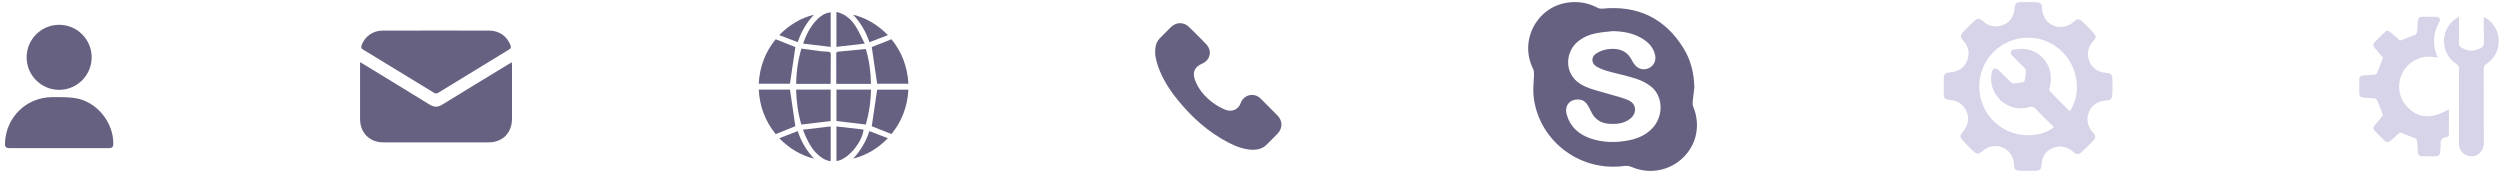 <svg width="385" height="27" viewBox="0 0 385 27" fill="none" xmlns="http://www.w3.org/2000/svg">
<path d="M9.107 22.817C6.584 22.817 4.061 22.817 1.538 22.817C0.921 22.817 0.744 22.632 0.767 22.016C0.922 18.024 4.096 14.948 8.088 14.957C9.284 14.96 10.502 14.923 11.671 15.123C14.939 15.683 17.494 18.863 17.453 22.166C17.447 22.624 17.243 22.817 16.748 22.817C14.201 22.818 11.654 22.817 9.107 22.817Z" fill="#676181"/>
<path d="M14.116 8.821C14.121 11.577 11.878 13.832 9.124 13.837C6.35 13.843 4.091 11.584 4.101 8.815C4.111 6.053 6.353 3.817 9.11 3.818C11.868 3.818 14.11 6.06 14.116 8.821Z" fill="#676181"/>
<path d="M55.449 9.575C55.671 9.703 55.816 9.781 55.957 9.867C59.36 11.944 62.767 14.013 66.158 16.107C66.837 16.525 67.427 16.53 68.106 16.111C71.5 14.021 74.909 11.957 78.315 9.884C78.467 9.791 78.624 9.705 78.826 9.589C78.835 9.771 78.847 9.899 78.847 10.028C78.848 12.785 78.851 15.54 78.847 18.297C78.845 20.456 77.401 21.923 75.25 21.926C69.844 21.933 64.439 21.934 59.033 21.926C56.908 21.922 55.454 20.452 55.451 18.328C55.446 15.557 55.45 12.785 55.45 10.014C55.449 9.894 55.449 9.774 55.449 9.575Z" fill="#676181"/>
<path d="M67.162 4.706C69.888 4.706 72.613 4.698 75.34 4.709C76.87 4.716 78.102 5.591 78.613 6.968C78.728 7.274 78.7 7.442 78.396 7.626C74.753 9.835 71.119 12.058 67.488 14.286C67.246 14.434 67.073 14.431 66.832 14.284C63.199 12.059 59.562 9.841 55.917 7.636C55.596 7.442 55.573 7.26 55.695 6.943C56.214 5.58 57.428 4.717 58.938 4.71C61.68 4.698 64.421 4.706 67.162 4.706Z" fill="#676181"/>
<path d="M135.083 12.9C134.802 10.983 134.529 9.123 134.253 7.249C135.179 6.881 136.202 6.474 137.283 6.043C138.892 8.002 139.749 10.288 139.894 12.9C138.244 12.9 136.623 12.9 135.083 12.9Z" fill="#676181"/>
<path d="M116.847 12.897C116.981 10.301 117.841 8.026 119.453 6.043C120.501 6.46 121.523 6.867 122.488 7.251C122.214 9.102 121.937 10.971 121.653 12.897C120.146 12.897 118.523 12.897 116.847 12.897Z" fill="#676181"/>
<path d="M121.657 13.8C121.936 15.706 122.207 17.554 122.483 19.438C121.558 19.808 120.525 20.221 119.456 20.648C117.847 18.683 116.989 16.401 116.845 13.8C118.489 13.8 120.113 13.8 121.657 13.8Z" fill="#676181"/>
<path d="M139.891 13.804C139.752 16.402 138.888 18.681 137.283 20.648C136.224 20.225 135.2 19.815 134.253 19.437C134.527 17.58 134.801 15.72 135.082 13.804C136.592 13.804 138.215 13.804 139.891 13.804Z" fill="#676181"/>
<path d="M123.411 7.484C124.425 7.623 125.373 7.766 126.323 7.881C126.754 7.933 127.193 7.917 127.624 7.968C127.742 7.983 127.937 8.131 127.938 8.219C127.947 9.762 127.931 11.306 127.919 12.849C127.919 12.862 127.904 12.874 127.88 12.911C126.148 12.911 124.399 12.911 122.61 12.911C122.633 11.049 122.896 9.254 123.411 7.484Z" fill="#676181"/>
<path d="M134.131 12.911C132.342 12.911 130.593 12.911 128.785 12.911C128.785 12.592 128.785 12.296 128.785 12.001C128.785 10.786 128.786 9.57 128.784 8.355C128.784 8.151 128.774 7.98 129.066 7.954C130.466 7.831 131.865 7.687 133.34 7.544C133.847 9.232 134.098 11.039 134.131 12.911Z" fill="#676181"/>
<path d="M127.923 18.637C126.414 18.818 124.936 18.995 123.406 19.178C122.892 17.468 122.649 15.672 122.602 13.803C124.383 13.803 126.138 13.803 127.923 13.803C127.923 15.429 127.923 17.051 127.923 18.637Z" fill="#676181"/>
<path d="M133.34 19.179C131.802 18.995 130.323 18.818 128.813 18.637C128.813 17.061 128.813 15.45 128.813 13.8C130.569 13.8 132.325 13.8 134.128 13.8C134.111 15.642 133.834 17.432 133.34 19.179Z" fill="#676181"/>
<path d="M127.928 19.467C127.928 21.32 127.928 23.048 127.928 24.818C127.287 24.758 126.774 24.471 126.302 24.105C125.229 23.272 124.574 22.136 124.034 20.922C123.913 20.651 123.813 20.371 123.655 19.973C125.104 19.802 126.496 19.637 127.928 19.467Z" fill="#676181"/>
<path d="M128.812 24.794C128.812 23.063 128.812 21.333 128.812 19.472C130.219 19.634 131.605 19.793 132.989 19.953C132.795 21.977 130.44 24.683 128.812 24.794Z" fill="#676181"/>
<path d="M127.926 7.22C126.486 7.051 125.097 6.888 123.69 6.722C124.51 4.099 126.333 1.935 127.926 1.914C127.926 3.633 127.926 5.352 127.926 7.22Z" fill="#676181"/>
<path d="M133.166 6.71C131.627 6.89 130.238 7.052 128.81 7.218C128.81 5.373 128.81 3.656 128.81 1.818C129.193 1.96 129.546 2.052 129.861 2.217C130.75 2.682 131.403 3.409 131.901 4.26C132.337 5.004 132.697 5.794 133.166 6.71Z" fill="#676181"/>
<path d="M125.37 24.434C123.313 23.915 121.568 22.881 120.007 21.288C120.992 20.908 121.899 20.558 122.848 20.192C123.4 21.835 124.221 23.227 125.37 24.434Z" fill="#676181"/>
<path d="M133.882 20.191C134.837 20.558 135.738 20.904 136.73 21.284C135.193 22.871 133.447 23.895 131.388 24.433C132.497 23.221 133.347 21.861 133.882 20.191Z" fill="#676181"/>
<path d="M120.004 5.403C121.554 3.82 123.294 2.784 125.353 2.262C124.223 3.469 123.397 4.848 122.847 6.497C121.898 6.131 120.989 5.782 120.004 5.403Z" fill="#676181"/>
<path d="M136.737 5.409C135.745 5.789 134.842 6.135 133.889 6.5C133.338 4.856 132.515 3.465 131.37 2.259C133.428 2.773 135.169 3.809 136.737 5.409Z" fill="#676181"/>
<path d="M192.857 23.068C191.608 23.017 190.371 22.576 189.193 21.967C186.042 20.336 183.472 18.01 181.265 15.263C180.036 13.733 178.995 12.086 178.345 10.222C178.013 9.272 177.78 8.3 177.943 7.278C178.029 6.737 178.238 6.258 178.63 5.868C179.195 5.303 179.755 4.732 180.327 4.174C181.135 3.385 182.27 3.357 183.089 4.142C184.004 5.019 184.906 5.913 185.777 6.834C186.712 7.824 186.377 9.275 185.126 9.801C183.989 10.278 183.601 11.114 184.018 12.282C184.542 13.753 185.541 14.882 186.761 15.802C187.359 16.253 188.039 16.633 188.735 16.91C189.72 17.304 190.739 16.843 191.08 15.839C191.472 14.69 193.071 14.09 194.181 15.222C195.025 16.082 195.889 16.922 196.734 17.781C197.538 18.598 197.548 19.746 196.754 20.573C196.175 21.178 195.577 21.764 194.979 22.35C194.418 22.901 193.712 23.06 192.857 23.068Z" fill="#676181"/>
<path d="M260.931 13.503C260.842 14.241 260.741 14.976 260.671 15.716C260.65 15.941 260.666 16.194 260.75 16.399C261.895 19.186 261.334 22.152 259.251 24.224C257.176 26.289 254.021 26.898 251.316 25.73C250.894 25.548 250.502 25.511 250.047 25.57C243.008 26.475 236.702 21.361 236.148 14.533C236.065 13.515 236.219 12.479 236.236 11.45C236.241 11.164 236.219 10.842 236.095 10.594C233.92 6.272 236.661 1.057 241.45 0.394C243.086 0.167 244.609 0.448 246.063 1.213C246.254 1.313 246.511 1.353 246.729 1.332C252.193 0.789 256.423 2.791 259.3 7.488C260.418 9.314 260.891 11.352 260.931 13.503ZM248.401 4.792C247.563 4.892 246.717 4.947 245.89 5.103C244.728 5.323 243.662 5.778 242.773 6.594C241.034 8.188 240.737 11.735 243.961 13.254C245.215 13.844 246.619 14.116 247.953 14.535C248.948 14.848 250.002 15.046 250.918 15.513C252.047 16.087 252.073 17.442 251.087 18.252C250.115 19.049 248.959 19.139 247.771 19.059C246.45 18.969 245.527 18.305 244.982 17.098C244.837 16.775 244.672 16.458 244.482 16.159C244.188 15.698 243.782 15.386 243.211 15.333C241.761 15.199 240.866 16.261 241.288 17.697C241.838 19.569 243.169 20.716 244.961 21.327C246.913 21.991 248.916 21.999 250.924 21.591C252.296 21.312 253.533 20.759 254.501 19.709C256.204 17.861 256.139 14.853 254.283 13.347C253.618 12.806 252.792 12.394 251.973 12.126C250.547 11.659 249.064 11.37 247.617 10.962C247.021 10.794 246.42 10.577 245.89 10.266C245.037 9.766 244.994 8.774 245.825 8.232C246.329 7.902 246.952 7.671 247.549 7.584C249.161 7.351 250.548 7.725 251.34 9.337C251.45 9.563 251.607 9.769 251.761 9.97C252.279 10.645 253.116 10.85 253.893 10.506C254.651 10.169 255.063 9.373 254.898 8.545C254.647 7.282 253.819 6.464 252.759 5.85C251.415 5.073 249.938 4.838 248.401 4.792Z" fill="#676181"/>
<path d="M322.778 5.669C322.642 5.893 322.553 6.117 322.4 6.283C321.561 7.193 321.3 8.241 321.744 9.39C322.181 10.521 323.07 11.104 324.284 11.211C325.064 11.279 325.268 11.464 325.308 12.253C325.349 13.064 325.32 13.881 325.278 14.693C325.25 15.252 324.997 15.447 324.421 15.47C322.996 15.527 321.92 16.319 321.58 17.599C321.306 18.628 321.547 19.546 322.263 20.338C322.772 20.899 322.796 21.183 322.278 21.736C321.722 22.329 321.136 22.898 320.533 23.444C320.081 23.852 319.765 23.828 319.325 23.43C318.397 22.591 317.329 22.326 316.167 22.785C314.991 23.25 314.443 24.206 314.373 25.453C314.342 26.026 314.148 26.265 313.572 26.29C312.726 26.326 311.876 26.328 311.031 26.289C310.363 26.258 310.183 26.028 310.158 25.363C310.104 23.95 309.236 22.837 307.928 22.56C306.932 22.349 306.044 22.611 305.28 23.285C304.735 23.766 304.446 23.791 303.919 23.303C303.359 22.784 302.818 22.244 302.306 21.677C301.764 21.077 301.789 20.851 302.326 20.239C303.759 18.609 303.067 16.119 301.01 15.527C300.703 15.44 300.373 15.435 300.056 15.377C299.625 15.298 299.338 15.068 299.337 14.595C299.334 13.714 299.314 12.832 299.352 11.952C299.378 11.367 299.593 11.207 300.196 11.159C301.503 11.057 302.532 10.513 302.99 9.226C303.373 8.148 303.135 7.151 302.364 6.294C301.858 5.732 301.833 5.454 302.357 4.896C302.912 4.302 303.5 3.733 304.103 3.189C304.554 2.783 304.866 2.809 305.31 3.21C306.238 4.048 307.308 4.311 308.468 3.849C309.644 3.381 310.187 2.424 310.257 1.178C310.288 0.609 310.486 0.371 311.064 0.345C311.91 0.31 312.76 0.307 313.605 0.345C314.27 0.376 314.447 0.609 314.472 1.277C314.526 2.686 315.4 3.805 316.705 4.077C317.701 4.284 318.589 4.023 319.352 3.348C319.893 2.868 320.187 2.843 320.713 3.336C321.307 3.893 321.866 4.487 322.424 5.08C322.571 5.234 322.65 5.448 322.778 5.669ZM318.756 17.151C320.797 14.037 319.878 9.574 316.775 7.27C313.593 4.906 309.102 5.447 306.543 8.501C304.013 11.521 304.286 16.083 307.12 18.76C310.047 21.525 314.242 21.219 316.313 19.599C315.36 18.65 314.398 17.717 313.47 16.75C313.175 16.442 312.932 16.367 312.507 16.493C309.167 17.483 305.974 14.494 306.74 11.102C306.788 10.884 306.971 10.591 307.151 10.54C307.329 10.489 307.626 10.653 307.792 10.807C308.39 11.361 308.966 11.94 309.53 12.529C309.775 12.786 310.019 12.885 310.383 12.831C312.075 12.583 311.705 12.831 311.986 11.273C312.052 10.905 311.96 10.635 311.68 10.372C311.061 9.79 310.468 9.182 309.879 8.569C309.475 8.148 309.599 7.688 310.171 7.617C310.821 7.538 311.507 7.456 312.137 7.58C314.883 8.118 316.448 10.843 315.62 13.52C315.574 13.672 315.551 13.924 315.638 14.014C316.652 15.06 317.691 16.085 318.756 17.151Z" fill="#D7D3E8"/>
<path d="M369.619 20.397C369.177 20.775 368.672 21.215 368.158 21.646C367.758 21.981 367.532 21.97 367.164 21.608C366.708 21.161 366.258 20.707 365.809 20.252C365.408 19.846 365.403 19.639 365.784 19.188C366.206 18.689 366.635 18.194 366.995 17.773C366.676 16.948 366.397 16.186 366.079 15.441C366.024 15.31 365.819 15.182 365.67 15.163C365.132 15.096 364.588 15.078 364.046 15.036C363.496 14.994 363.333 14.829 363.328 14.297C363.322 13.642 363.322 12.987 363.328 12.332C363.333 11.822 363.495 11.652 364.012 11.61C364.569 11.564 365.128 11.544 365.683 11.481C365.823 11.465 366.021 11.353 366.07 11.236C366.388 10.475 366.673 9.7 366.991 8.87C366.613 8.427 366.174 7.922 365.744 7.408C365.41 7.009 365.419 6.785 365.782 6.415C366.23 5.96 366.683 5.509 367.138 5.06C367.533 4.67 367.748 4.657 368.166 5.008C368.679 5.439 369.184 5.878 369.616 6.249C370.443 5.93 371.204 5.651 371.95 5.334C372.08 5.279 372.207 5.074 372.226 4.923C372.293 4.385 372.31 3.841 372.351 3.299C372.394 2.749 372.559 2.586 373.092 2.582C373.778 2.577 374.466 2.569 375.153 2.586C375.661 2.598 375.893 2.969 375.655 3.386C374.659 5.132 374.57 6.922 375.367 8.762C375.378 8.789 375.374 8.822 375.384 8.901C374.063 8.555 372.811 8.696 371.652 9.408C370.812 9.925 370.198 10.646 369.819 11.561C369.055 13.397 369.544 15.474 371.051 16.795C372.721 18.259 374.607 18.278 377.136 16.827C377.136 18.175 377.146 19.493 377.119 20.81C377.117 20.92 376.876 21.1 376.729 21.119C376.047 21.209 375.805 21.577 375.858 22.245C375.888 22.639 375.81 23.04 375.776 23.438C375.741 23.855 375.53 24.072 375.093 24.067C374.407 24.057 373.719 24.059 373.032 24.066C372.592 24.07 372.39 23.841 372.359 23.427C372.317 22.853 372.292 22.278 372.228 21.707C372.212 21.567 372.101 21.369 371.983 21.32C371.225 21.001 370.45 20.717 369.619 20.397Z" fill="#D7D3E8"/>
<path d="M378.675 2.568C378.675 3.995 378.701 5.286 378.661 6.574C378.646 7.057 378.835 7.219 379.241 7.434C380.169 7.924 381.004 7.913 381.938 7.44C382.385 7.213 382.533 7.011 382.52 6.531C382.487 5.258 382.509 3.982 382.509 2.604C382.765 2.754 382.96 2.844 383.127 2.97C385.466 4.735 385.348 8.273 382.884 9.859C382.585 10.051 382.501 10.246 382.502 10.584C382.515 14.403 382.514 18.222 382.508 22.04C382.505 23.473 381.226 24.413 379.936 23.948C379.154 23.666 378.675 22.954 378.674 22.045C378.67 18.962 378.673 15.877 378.672 12.794C378.672 12.043 378.655 11.291 378.679 10.541C378.69 10.216 378.579 10.04 378.302 9.862C375.818 8.261 375.713 4.697 378.089 2.945C378.239 2.834 378.402 2.742 378.675 2.568Z" fill="#D7D3E8"/>
</svg>
